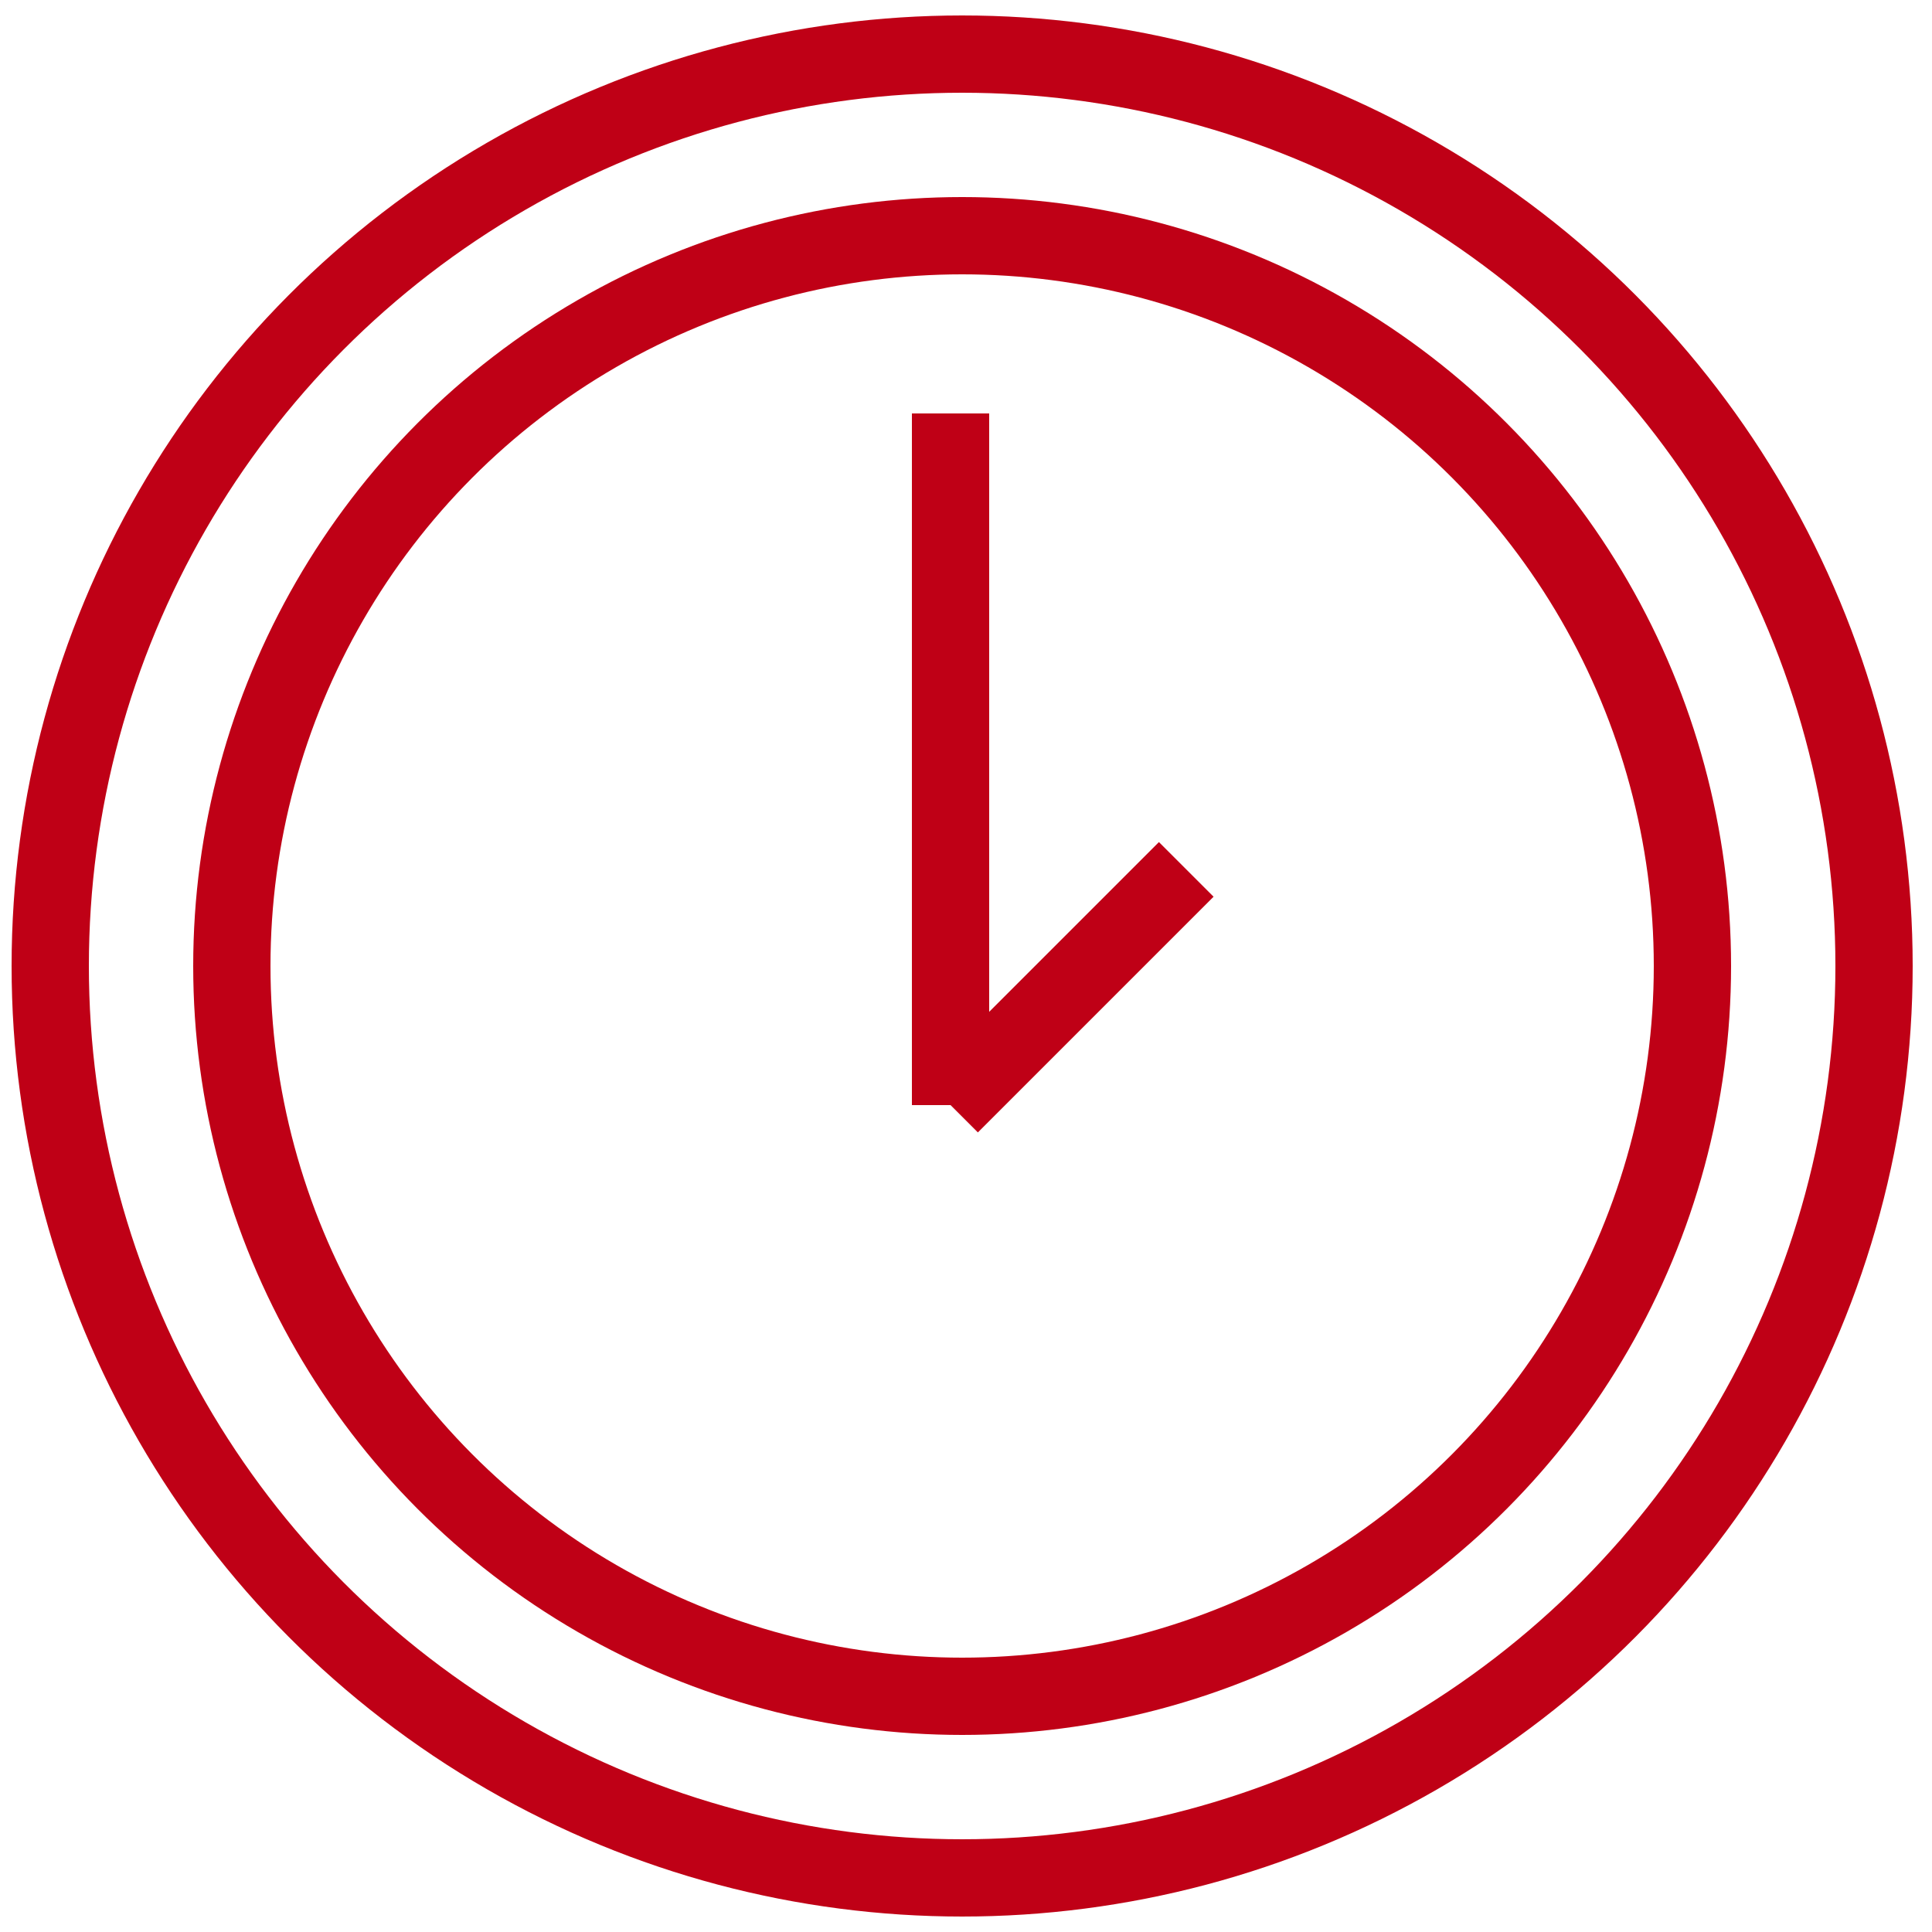 <?xml version="1.0" encoding="UTF-8" standalone="no"?> <svg xmlns:sketch="http://www.bohemiancoding.com/sketch/ns" xmlns:dc="http://purl.org/dc/elements/1.1/" xmlns:cc="http://creativecommons.org/ns#" xmlns:rdf="http://www.w3.org/1999/02/22-rdf-syntax-ns#" xmlns:svg="http://www.w3.org/2000/svg" xmlns="http://www.w3.org/2000/svg" xmlns:sodipodi="http://sodipodi.sourceforge.net/DTD/sodipodi-0.dtd" xmlns:inkscape="http://www.inkscape.org/namespaces/inkscape" id="Layer_1" x="0px" y="0px" viewBox="0 0 50 50" style="enable-background:new 0 0 50 50;" xml:space="preserve" sodipodi:docname="9red.svg" inkscape:version="1.0.1 (3bc2e813f5, 2020-09-07)"><defs id="defs135"></defs> <style type="text/css" id="style2"> .st0{display:none;} .st1{display:inline;} .st2{fill:#FFFFFF;fill-opacity:0;} .st3{fill:none;stroke:#000000;stroke-width:2;stroke-linecap:round;stroke-linejoin:round;stroke-miterlimit:10;} .st4{display:none;fill:none;stroke:#000000;stroke-width:2;stroke-linecap:round;stroke-linejoin:round;stroke-miterlimit:10;} .st5{fill:none;stroke:#000000;stroke-width:2;stroke-miterlimit:10;} .st6{display:inline;fill:none;stroke:#000000;stroke-width:2;stroke-miterlimit:10;} .st7{display:inline;fill:none;stroke:#000000;stroke-width:2;stroke-linecap:round;stroke-linejoin:round;stroke-miterlimit:10;} .st8{display:none;fill:none;stroke:#000000;stroke-width:2;stroke-miterlimit:10;} </style> <title id="title4">Group 43</title> <desc id="desc6">Created with Sketch.</desc> <g id="Welcome" sketch:type="MSPage" class="st0"> <g id="Group-43" sketch:type="MSLayerGroup" class="st1"> <rect id="Rectangle-695" sketch:type="MSShapeGroup" class="st2" width="50" height="50" x="0" y="0"> </rect> <path id="Shape" sketch:type="MSShapeGroup" d="M 49,22 H 42 V 1 C 42,0.4 41.6,0 41,0 H 1 C 0.4,0 0,0.4 0,1 v 32 c 0,0.6 0.4,1 1,1 h 7 v 7 c 0,0.4 0.2,0.7 0.5,0.9 C 8.7,42 8.8,42 9,42 9.2,42 9.4,41.9 9.6,41.8 L 21.3,34 H 22 v 7 c 0,0.6 0.4,1 1,1 h 5.7 l 11.7,7.8 c 0.2,0.1 0.4,0.2 0.6,0.2 0.2,0 0.3,0 0.5,-0.1 C 41.8,49.7 42,49.4 42,49 v -7 h 7 c 0.6,0 1,-0.4 1,-1 V 23 c 0,-0.6 -0.4,-1 -1,-1 z M 21,32 c -0.2,0 -0.4,0.1 -0.6,0.2 L 10,39.2 V 33 C 10,32.4 9.6,32 9,32 H 2 V 2 h 38 v 30 z m 27,8 h -7 c -0.6,0 -1,0.4 -1,1 v 6.1 l -10.4,-7 C 29.4,40.1 29.2,40 29,40 h -5 v -6 h 17 c 0.6,0 1,-0.4 1,-1 v -9 h 6 z" style="stroke:#bf0016;stroke-opacity:1"></path> </g> </g> <g class="st0" id="g42"> <g class="st1" id="g20"> <ellipse class="st3" cx="16.4" cy="10" rx="14.9" ry="6" id="ellipse12"></ellipse> <path class="st3" d="M24.2,24.3c-2.3,0.6-4.9,0.9-7.7,0.9c-8.2,0-14.9-2.7-14.9-6" id="path14"></path> <line class="st3" x1="31.3" y1="10" x2="31.3" y2="16.3" id="line16"></line> <line class="st3" x1="1.5" y1="10" x2="1.5" y2="18.9" id="line18"></line> </g> <g class="st1" id="g28"> <path class="st3" d="M26.2,33.2c-2.6,1-5.9,1.6-9.7,1.6c-8.2,0-14.9-2.7-14.9-6" id="path22"></path> <path class="st3" d="M31.3,28.4" id="path24"></path> <line class="st3" x1="1.5" y1="19.5" x2="1.5" y2="28.4" id="line26"></line> </g> <g class="st1" id="g34"> <path class="st3" d="M30.1,40.6c-2.3,2.2-7.6,3.7-13.7,3.7c-8.2,0-14.9-2.7-14.9-6" id="path30"></path> <line class="st3" x1="1.5" y1="29.2" x2="1.5" y2="38" id="line32"></line> </g> <g class="st1" id="g40"> <path class="st3" d="M34.6,14.9l-8.1,3.6l-0.3,0.1c-3,1.4-2.8,8.6,0.6,16.1s8.5,12.5,11.6,11.2l0.3-0.1l8.1-3.6" id="path36"></path> <ellipse transform="matrix(0.913 -0.408 0.408 0.913 -8.068 19.067)" class="st3" cx="40.7" cy="28.5" rx="6" ry="14.9" id="ellipse38"></ellipse> </g> </g> <path class="st4" d="M14.7,6.4c1.5,0.6,2.4,1.5,2.4,2.5c0,1-0.9,1.9-2.3,2.5H1.4v13.5h0c0.6,1.4,1.5,2.3,2.5,2.3 c1,0,1.9-0.9,2.5-2.4l0,0c0.5-0.8,1.1-1.2,1.8-1.2c1.7,0,3.1,2.9,3.1,6.4c0,3.5-1.4,6.4-3.1,6.4c-0.7,0-1.3-0.5-1.8-1.3l0,0 c-0.6-1.4-1.5-2.3-2.5-2.3c-1,0-1.9,0.9-2.5,2.4l0,0v13.3h13.5c1.4-0.6,2.3-1.5,2.3-2.5c0-1-1-1.9-2.4-2.5l0,0 c-0.7-0.5-1.2-1.1-1.2-1.8c0-1.7,2.9-3.1,6.4-3.1c3.5,0,6.4,1.4,6.4,3.1c0,0.7-0.5,1.3-1.3,1.8l0,0c-1.4,0.6-2.3,1.5-2.3,2.5 c0,1,0.9,1.9,2.4,2.5h13.3V35.1c0.6-1.5,1.5-2.4,2.5-2.4c1,0,2.1,1,2.8,2.4v0c0.5,0.8,1.1,1.2,1.8,1.2c1.7,0,3.1-2.9,3.1-6.4 c0-3.5-1.4-6.4-3.1-6.4c-0.6,0-1.2,0.4-1.7,1.1c-0.6,1.5-1.9,2.4-2.9,2.4c-1,0-1.9-0.9-2.5-2.3V11.4h-13h-0.3 c-1.5-0.6-2.4-1.5-2.4-2.5c0-1,0.9-1.8,2.3-2.5l0,0c0.8-0.5,1.3-1.2,1.3-1.9c0-1.7-2.9-3.1-6.4-3.1c-3.5,0-6.4,1.4-6.4,3.1 C13.5,5.2,14,5.8,14.7,6.4L14.7,6.4z" id="path44"></path> <g class="st0" id="g58"> <g class="st1" id="g50"> <polyline class="st5" points="44.9,20.3 44.9,49.1 5,49.1 5,20.3 " id="polyline46"></polyline> <rect x="1.5" y="9.2" class="st5" width="46.9" height="11.1" id="rect48"></rect> </g> <line class="st6" x1="24.9" y1="9.2" x2="24.9" y2="49.1" id="line52"></line> <path class="st6" d="M15.3,9.2C13,7,12.2,4.1,13.5,2.5c1.4-1.9,5-1.5,8,0.8c2.1,1.6,3.4,3.8,3.4,5.6" id="path54"></path> <path class="st6" d="M34.6,9.2c2.3-2.2,3.1-5.1,1.9-6.7c-1.4-1.9-5-1.5-8,0.8c-2.2,1.7-3.5,4.1-3.4,5.9" id="path56"></path> </g> <g class="st0" id="g68"> <ellipse class="st7" cx="25.3" cy="39.9" rx="3.6" ry="3.6" id="ellipse60"></ellipse> <path class="st7" d="M14.2,31c2.5-3.4,6.6-5.6,11.1-5.6c4.4,0,8.3,2,10.8,5.2" id="path62"></path> <path class="st7" d="M7.4,24.5c4.3-5.2,10.7-8.5,17.9-8.5c7,0,13.3,3.1,17.6,8" id="path64"></path> <path class="st7" d="M1.5,18.5C7.3,11.9,15.8,7.7,25.3,7.7c9.3,0,17.7,4.1,23.5,10.5" id="path66"></path> </g> <g class="st0" id="g82"> <g class="st1" id="g72"> <rect x="2.6" y="10.7" class="st5" width="45.3" height="28.9" id="rect70"></rect> </g> <g class="st1" id="g80"> <polyline class="st5" points="2.6,10.7 25.2,31.4 47.9,10.7 " id="polyline74"></polyline> <line class="st5" x1="32" y1="25.1" x2="47.9" y2="39.6" id="line76"></line> <line class="st5" x1="2.6" y1="39.6" x2="18.2" y2="25.2" id="line78"></line> </g> </g> <path class="st8" d="M23.8,5.2l-5.9,12L4.7,19.1c-1.2,0.2-1.6,1.6-0.8,2.4l9.5,9.3L11.2,44c-0.2,1.1,1,2,2,1.5l12.1-6.1l11.5,6.1 c1,0.5,2.2-0.3,2-1.5l-2.3-13.1l9.5-9.3c0.8-0.8,0.4-2.2-0.8-2.4l-13.2-1.9l-5.9-12C25.8,4.2,24.3,4.2,23.8,5.2z" id="path84"></path> <g class="st0" id="g98"> <rect x="8.7" y="9.6" class="st7" width="31.4" height="24.5" id="rect86"></rect> <line class="st7" x1="24.4" y1="34.2" x2="24.4" y2="45.5" id="line88"></line> <line class="st7" x1="18.2" y1="34.2" x2="10.1" y2="48.3" id="line90"></line> <line class="st7" x1="30.5" y1="34.2" x2="38.7" y2="48.3" id="line92"></line> <polyline class="st7" points="8.7,9.6 8.7,6 40.1,6 40.1,9.6 " id="polyline94"></polyline> <line class="st7" x1="24.4" y1="6" x2="24.4" y2="1.4" id="line96"></line> </g> <g id="g110" style="stroke:#bf0016;stroke-opacity:1"> <g id="g106" style="stroke:#bf0016;stroke-opacity:1"> <circle class="st5" cx="24.9" cy="25" r="18.9" id="circle100" style="stroke:#bf0016;stroke-opacity:1"></circle> <line class="st5" x1="24.6" y1="10.7" x2="24.6" y2="28.6" id="line102" style="stroke:#bf0016;stroke-opacity:1"></line> <line class="st5" x1="24.6" y1="28.6" x2="30.7" y2="22.5" id="line104" style="stroke:#bf0016;stroke-opacity:1"></line> </g> <circle class="st5" cx="24.9" cy="25" r="23.6" id="circle108" style="stroke:#bf0016;stroke-opacity:1"></circle> </g> <g class="st0" id="g122"> <path class="st6" d="M19.4,34.9" id="path112"></path> <path class="st6" d="M31.6,34.3c0-2.5,1.2-4.8,3-6.4c2.7-2.5,4.4-6,4.4-10c0-8.4-7.6-15-16.3-13.3c-5.5,1.1-9.8,5.7-10.7,11.2 c-0.7,4.8,1.1,9.2,4.3,12.1c1.8,1.6,2.8,3.9,2.9,6.4" id="path114"></path> <rect x="19.4" y="34.3" class="st6" width="12.2" height="7.5" id="rect116"></rect> <path class="st6" d="M30.2,41.7L30.2,41.7c0,2.1-1.4,3.7-3.1,3.7h-3.3c-1.7,0-3.1-1.7-3.1-3.7l0,0" id="path118"></path> <path class="st6" d="M23.7,34.3V19.6c0-1-0.8-1.9-1.9-1.9l0,0c-1,0-1.9,0.8-1.9,1.9l0,0c0,1,0.8,1.9,1.9,1.9h7.4 c1,0,1.9-0.8,1.9-1.9l0,0c0-1-0.8-1.9-1.9-1.9l0,0c-1,0-1.9,0.8-1.9,1.9l0,14.7" id="path120"></path> </g> <g class="st0" id="g130"> <path class="st6" d="M35.9,42.8c0-5.3-3.7-9.8-8.7-10.8v-2.7c1.9-0.9,3.2-2.8,3.2-5c0-0.5,0-2.3,0-2.8c0-3.1-2.5-5.5-5.5-5.5 c-3.1,0-5.5,2.5-5.5,5.5c0,0.5,0,2.3,0,2.8c0,2.2,1.3,4,3.1,4.9V32c-4.9,1.1-8.6,5.5-8.6,10.8H35.9z" id="path124"></path> <path class="st6" d="M30.3,19.8c0.8-0.5,1.7-0.9,2.6-1.1v-2.1c-1.4-0.7-2.3-2.1-2.3-3.7c0-0.4,0-1.7,0-2.1c0-2.3,1.9-4.2,4.2-4.2 S39,8.4,39,10.7c0,0.4,0,1.7,0,2.1c0,1.7-1,3.1-2.4,3.8v2.1c3.8,0.8,6.6,4.2,6.6,8.2H29.6" id="path126"></path> <path class="st6" d="M19.4,19.7c-0.8-0.5-1.7-0.9-2.6-1.1v-2.1c1.4-0.7,2.4-2.1,2.4-3.8c0-0.4,0-1.7,0-2.1c0-2.3-1.9-4.2-4.2-4.2 c-2.3,0-4.2,1.9-4.2,4.2c0,0.4,0,1.7,0,2.1c0,1.6,1,3,2.3,3.7v2.1c-3.7,0.8-6.5,4.2-6.5,8.2h12.8" id="path128"></path> </g> </svg> 